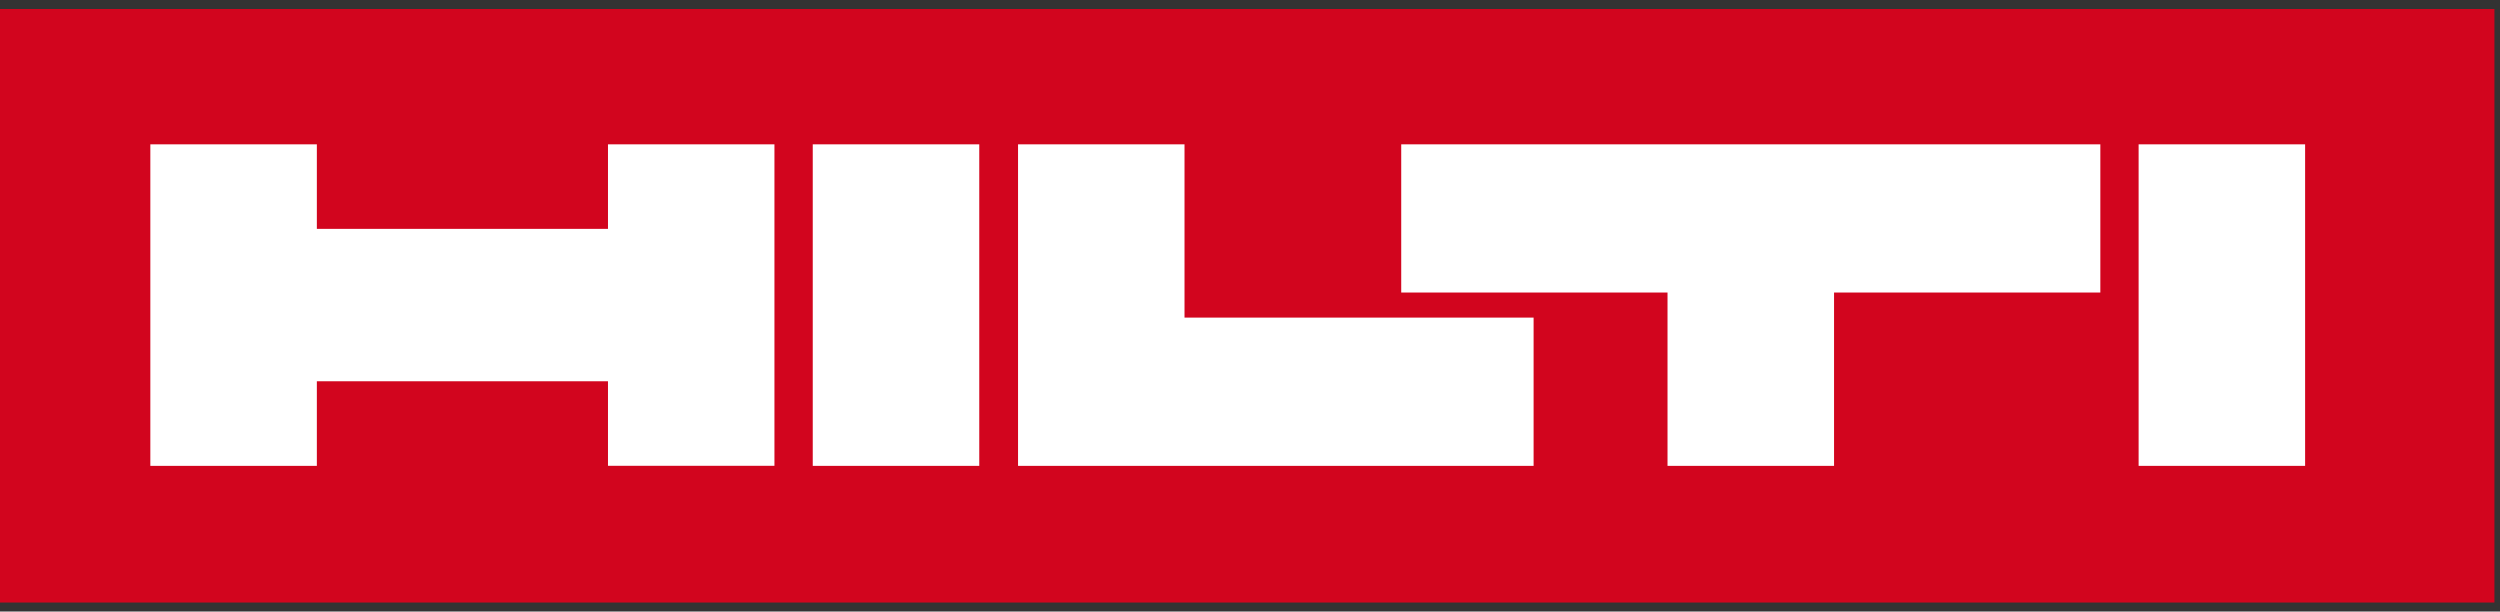 <svg width="139" height="34" viewBox="0 0 139 34" fill="none" xmlns="http://www.w3.org/2000/svg">
<rect x="0" y="0" width="139" height="34" fill="#333333" stroke="none"/>
<g id="logo 1" clip-path="url(#clip0_638_1198)">
<path id="Vector" d="M0 0.5H138.69V33.5H0V0.5Z" fill="#D2051E"/>
<path id="Vector_2" d="M17.617 25.901H8.359V8.026H17.617V12.726H33.804V8.026H43.059V25.899H33.804V21.199H17.617V25.899V25.901ZM128.164 25.901H118.907V8.026H128.164V25.899V25.901ZM101.972 25.901H92.714V16.266H77.908V8.026H116.779V16.266H101.973V25.899L101.972 25.901ZM85.272 25.901H56.603V8.026H65.859V17.66H85.268V25.899L85.272 25.901ZM54.451 25.901H45.189V8.026H54.447V25.899L54.451 25.901Z" fill="white"/>
</g>
<defs>
<clipPath id="clip0_638_1198">
<rect width="138.69" height="33" fill="white" transform="translate(0 0.5)"/>
</clipPath>
</defs>
</svg>
